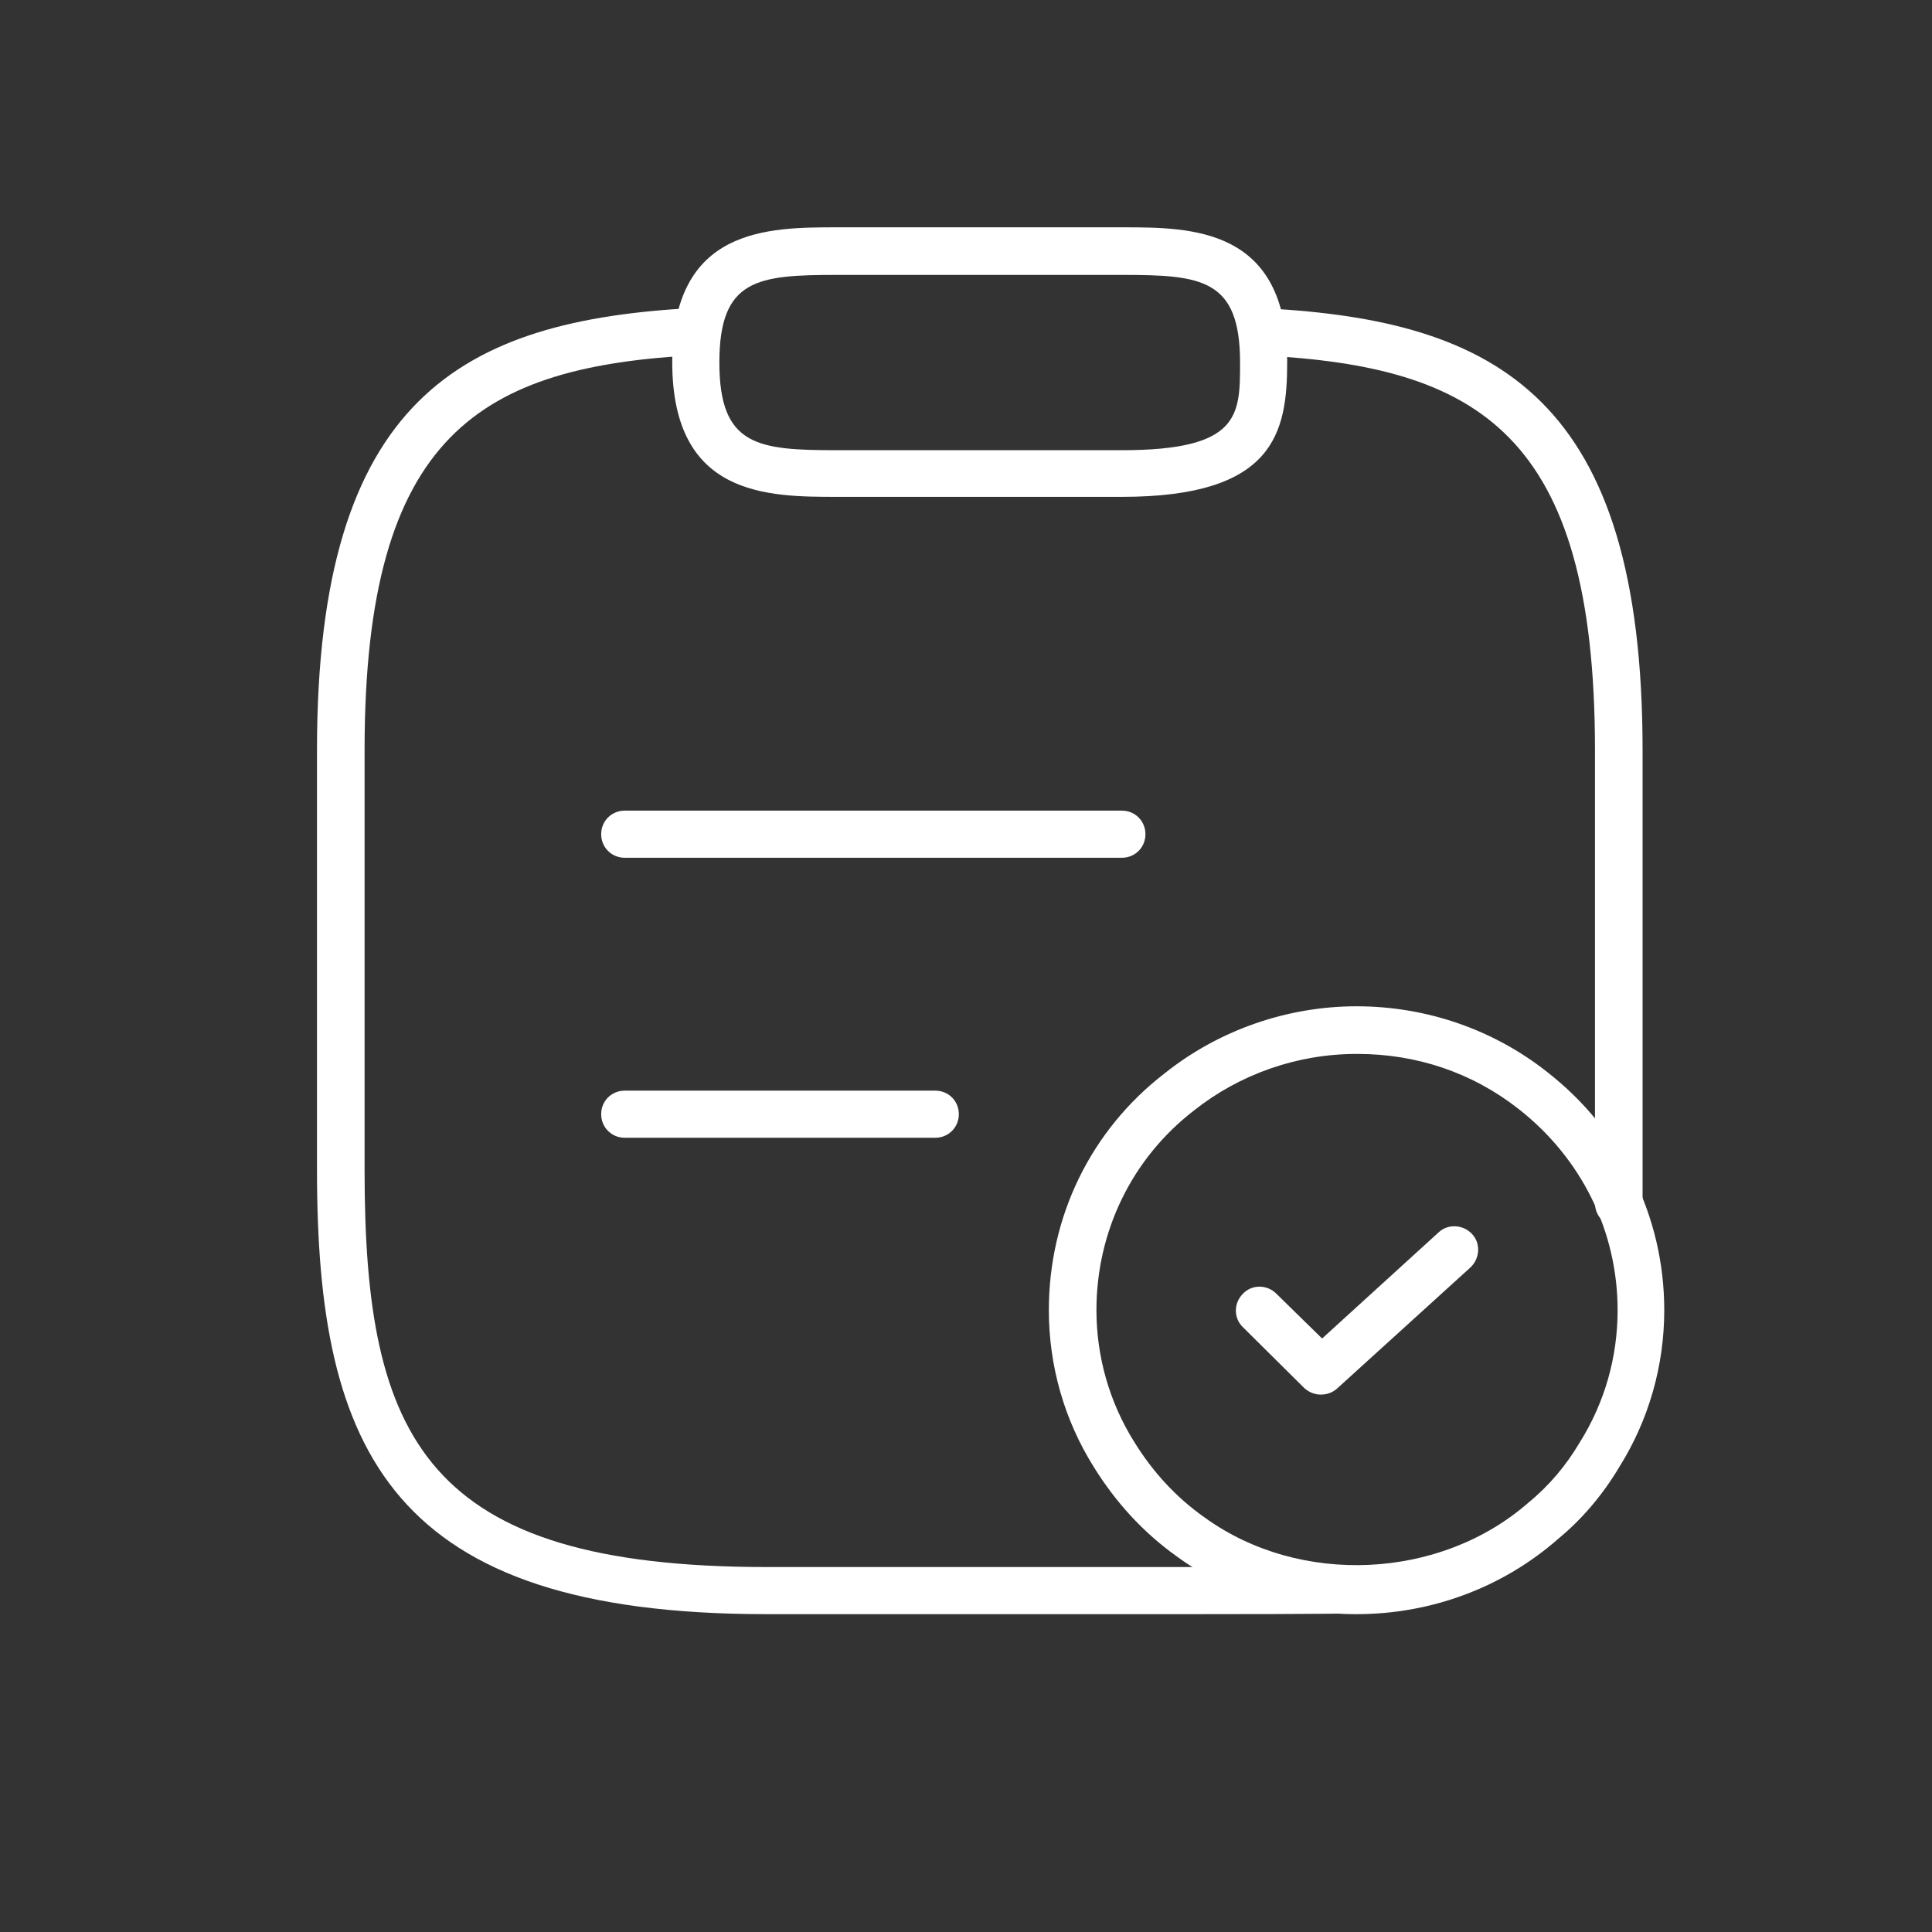<svg width="41" height="41" viewBox="0 0 41 41" fill="none" xmlns="http://www.w3.org/2000/svg">
<rect x="0" y="0" width="41" height="41" fill="#333333" stroke="none"/>
<g clip-path="url(#clip0_9282_7337)">
<g clip-path="url(#clip1_9282_7337)">
<path d="M23.808 18.203H13.258C12.978 18.203 12.758 17.983 12.758 17.703C12.758 17.423 12.978 17.203 13.258 17.203H23.808C24.088 17.203 24.308 17.423 24.308 17.703C24.308 17.983 24.088 18.203 23.808 18.203Z" fill="white"/>
<path d="M19.848 24.145H13.258C12.978 24.145 12.758 23.924 12.758 23.645C12.758 23.364 12.978 23.145 13.258 23.145H19.848C20.128 23.145 20.348 23.364 20.348 23.645C20.348 23.924 20.128 24.145 19.848 24.145Z" fill="white"/>
<path d="M23.806 10.544H17.776C16.296 10.544 14.266 10.544 14.266 7.684C14.266 4.824 16.296 4.824 17.776 4.824H23.806C25.286 4.824 27.316 4.824 27.316 7.684C27.316 9.184 27.046 10.544 23.806 10.544ZM17.776 5.834C16.076 5.834 15.266 5.914 15.266 7.694C15.266 9.474 16.086 9.554 17.776 9.554H23.806C26.316 9.554 26.316 8.814 26.316 7.694C26.316 5.914 25.496 5.834 23.806 5.834H17.776Z" fill="white"/>
<path d="M25.307 34.255H16.267C8.287 34.255 6.727 30.805 6.727 24.835V15.915C6.727 8.455 9.787 6.795 14.737 6.535C15.007 6.535 15.247 6.735 15.267 7.005C15.277 7.285 15.067 7.515 14.797 7.535C10.217 7.775 7.737 9.185 7.737 15.915V24.835C7.737 30.535 9.017 33.255 16.277 33.255H25.317C25.767 33.255 28.447 33.255 28.767 33.235C29.037 33.205 29.277 33.435 29.287 33.715C29.297 33.995 29.087 34.225 28.807 34.235C28.447 34.255 25.657 34.255 25.317 34.255H25.307Z" fill="white"/>
<path d="M34.348 26.033C34.068 26.033 33.848 25.813 33.848 25.533V15.923C33.848 9.193 31.368 7.783 26.788 7.543C26.508 7.533 26.298 7.293 26.318 7.013C26.328 6.733 26.568 6.533 26.848 6.543C31.798 6.803 34.858 8.463 34.858 15.923V25.533C34.858 25.813 34.638 26.033 34.358 26.033H34.348Z" fill="white"/>
<path d="M28.788 34.255C27.398 34.255 26.078 33.836 24.968 33.026C24.268 32.526 23.678 31.886 23.208 31.125C22.588 30.136 22.258 28.985 22.258 27.805C22.258 25.816 23.148 23.985 24.718 22.776C25.858 21.866 27.308 21.355 28.788 21.355C30.268 21.355 31.688 21.846 32.828 22.745C34.408 23.976 35.318 25.816 35.318 27.805C35.318 28.985 34.988 30.136 34.368 31.125C34.018 31.715 33.578 32.236 33.068 32.656C31.898 33.685 30.378 34.255 28.788 34.255ZM28.788 22.366C27.528 22.366 26.308 22.796 25.338 23.566C24.018 24.585 23.268 26.136 23.268 27.805C23.268 28.796 23.548 29.765 24.068 30.596C24.468 31.245 24.968 31.785 25.568 32.206C27.588 33.666 30.568 33.526 32.438 31.886C32.878 31.526 33.238 31.096 33.528 30.605C34.058 29.756 34.328 28.796 34.328 27.805C34.328 26.125 33.558 24.576 32.228 23.535C31.248 22.765 30.068 22.366 28.808 22.366H28.788Z" fill="white"/>
<path d="M28.027 29.595C27.897 29.595 27.777 29.545 27.677 29.455L26.377 28.165C26.177 27.975 26.177 27.655 26.377 27.455C26.567 27.255 26.887 27.255 27.087 27.455L28.057 28.405L30.527 26.155C30.727 25.965 31.047 25.985 31.237 26.185C31.427 26.385 31.407 26.705 31.207 26.895L28.377 29.465C28.277 29.555 28.157 29.595 28.037 29.595H28.027Z" fill="white"/>
</g>
</g>
<defs>
<clipPath id="clip0_9282_7337">
<rect width="40" height="40" fill="white" transform="translate(0.668 0.273)"/>
</clipPath>
<clipPath id="clip1_9282_7337">
<rect width="40" height="40" fill="white" transform="translate(0.668 0.273)"/>
</clipPath>
</defs>
</svg>
